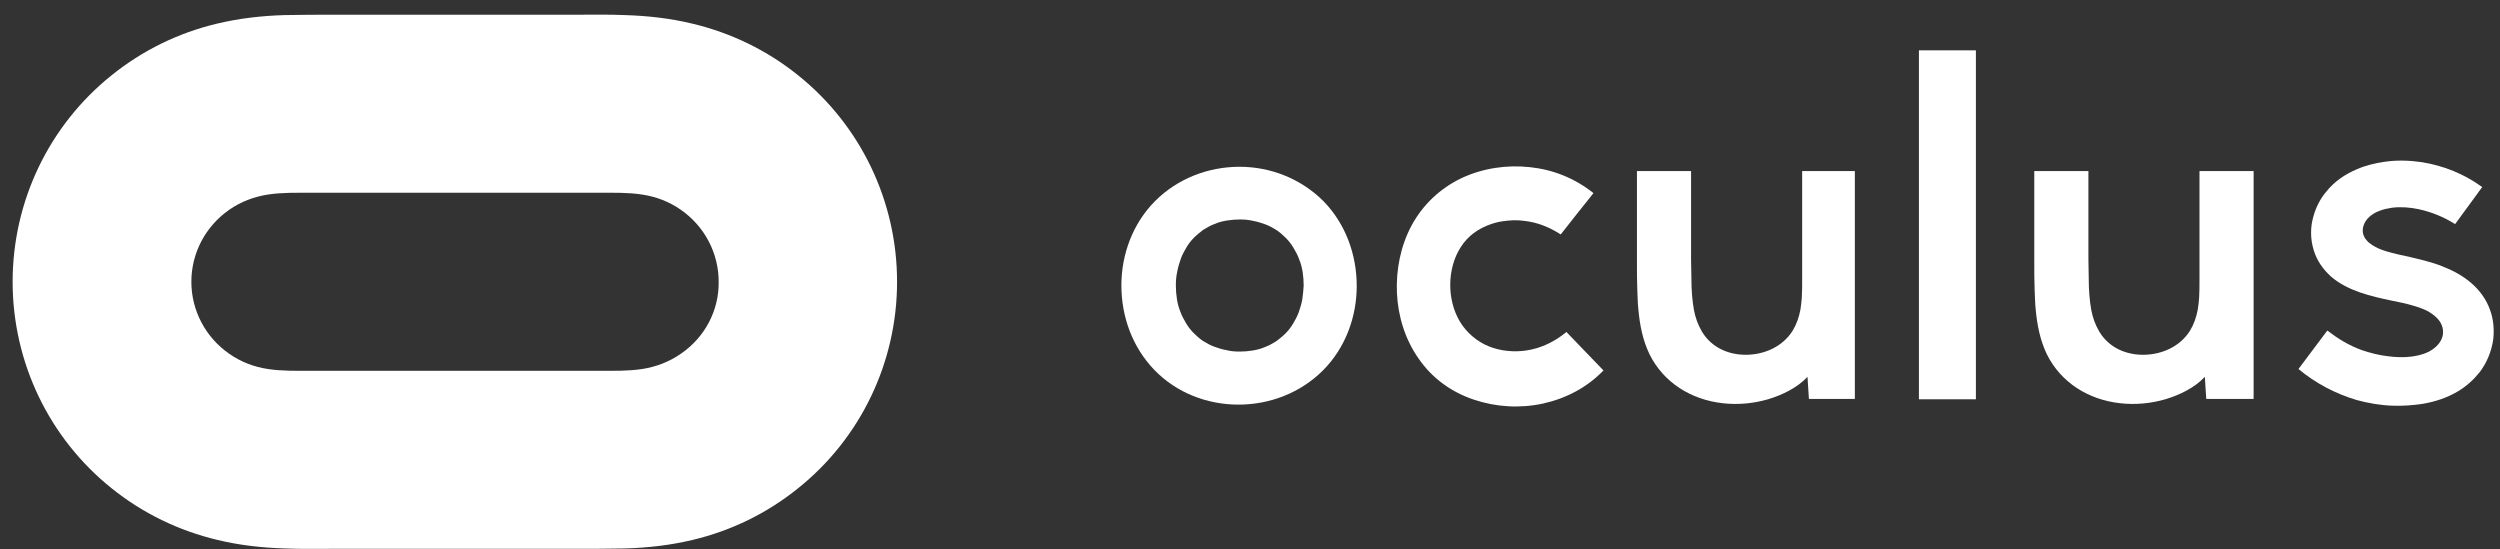 <svg xmlns="http://www.w3.org/2000/svg" width="132" height="29" viewBox="0 0 132 29" fill="none"><rect x="0" y="0" width="132" height="29" fill="#333333" stroke="none"/><path d="M65.45 8.806C63.796 8.806 62.179 9.426 60.995 10.61C59.811 11.795 59.209 13.43 59.209 15.066C59.209 16.72 59.792 18.337 60.957 19.54C62.123 20.743 63.74 21.364 65.394 21.364C67.048 21.364 68.665 20.743 69.85 19.559C71.034 18.375 71.635 16.739 71.635 15.104C71.635 13.449 71.053 11.832 69.887 10.629C68.703 9.445 67.105 8.806 65.45 8.806ZM68.759 15.818C68.722 16.044 68.646 16.269 68.571 16.495C68.496 16.701 68.383 16.908 68.27 17.096C68.157 17.284 68.026 17.453 67.876 17.604C67.725 17.754 67.556 17.886 67.387 18.017C67.199 18.13 67.011 18.243 66.804 18.318C66.597 18.412 66.372 18.469 66.146 18.506C65.92 18.544 65.676 18.563 65.45 18.563C65.206 18.563 64.98 18.544 64.755 18.487C64.529 18.45 64.304 18.375 64.097 18.299C63.89 18.224 63.702 18.111 63.514 17.999C63.345 17.886 63.176 17.735 63.025 17.585C62.875 17.435 62.743 17.265 62.63 17.077C62.518 16.889 62.405 16.683 62.33 16.476C62.236 16.25 62.179 16.025 62.142 15.799C62.104 15.555 62.085 15.31 62.085 15.066C62.085 14.822 62.104 14.577 62.16 14.333C62.198 14.107 62.273 13.882 62.349 13.656C62.424 13.449 62.536 13.242 62.649 13.054C62.762 12.866 62.894 12.697 63.044 12.547C63.194 12.396 63.364 12.265 63.533 12.133C63.721 12.02 63.909 11.908 64.116 11.832C64.322 11.738 64.548 11.682 64.774 11.644C64.999 11.607 65.244 11.588 65.469 11.588C65.714 11.588 65.939 11.607 66.165 11.663C66.39 11.701 66.616 11.776 66.823 11.851C67.03 11.926 67.218 12.039 67.406 12.152C67.575 12.265 67.744 12.415 67.894 12.566C68.045 12.716 68.176 12.885 68.289 13.073C68.402 13.261 68.515 13.468 68.59 13.675C68.684 13.9 68.74 14.126 68.778 14.351C68.816 14.596 68.834 14.84 68.834 15.085C68.816 15.348 68.797 15.573 68.759 15.818Z" fill="white"></path><path d="M42.139 3.974C40.503 2.658 38.604 1.737 36.555 1.248C35.39 0.966 34.205 0.835 33.002 0.797C32.118 0.759 31.216 0.778 30.333 0.778H17.68C16.797 0.778 15.895 0.778 15.011 0.797C13.808 0.835 12.642 0.966 11.458 1.248C9.409 1.737 7.529 2.658 5.893 3.974C2.585 6.625 0.667 10.629 0.667 14.878C0.667 19.126 2.585 23.131 5.893 25.781C7.529 27.097 9.428 28.019 11.477 28.507C12.642 28.789 13.827 28.921 15.03 28.959C15.913 28.996 16.816 28.977 17.699 28.977H30.351C31.235 28.977 32.137 28.977 33.021 28.959C34.224 28.921 35.39 28.789 36.574 28.507C38.623 28.019 40.503 27.097 42.139 25.781C45.447 23.131 47.365 19.126 47.365 14.878C47.365 10.629 45.447 6.625 42.139 3.974ZM35.954 18.675C35.333 19.108 34.638 19.371 33.904 19.484C33.171 19.596 32.419 19.578 31.686 19.578H16.365C15.613 19.578 14.879 19.596 14.146 19.484C13.394 19.371 12.717 19.108 12.097 18.675C10.856 17.811 10.104 16.401 10.104 14.878C10.104 13.355 10.856 11.945 12.097 11.08C12.717 10.648 13.413 10.385 14.146 10.272C14.879 10.159 15.631 10.178 16.365 10.178H31.686C32.438 10.178 33.171 10.159 33.904 10.272C34.657 10.385 35.333 10.648 35.954 11.08C37.194 11.945 37.946 13.355 37.946 14.878C37.965 16.401 37.213 17.811 35.954 18.675Z" fill="white"></path><path d="M116.133 14.727C116.133 15.066 116.133 15.404 116.114 15.724C116.095 15.931 116.077 16.156 116.039 16.363C115.964 16.758 115.832 17.134 115.626 17.472C115.099 18.299 114.159 18.713 113.219 18.732C112.26 18.751 111.339 18.356 110.832 17.491C110.625 17.134 110.493 16.758 110.418 16.363C110.324 15.837 110.286 15.273 110.286 14.746C110.286 14.389 110.268 14.051 110.268 13.694V11.889V9.031H107.41V13.9C107.41 14.37 107.41 14.84 107.429 15.31C107.448 15.649 107.448 16.006 107.485 16.344C107.561 17.153 107.711 17.942 108.068 18.694C108.82 20.217 110.286 21.101 111.922 21.288C112.73 21.383 113.558 21.307 114.328 21.082C115.08 20.856 115.87 20.48 116.415 19.897C116.434 20.273 116.471 20.687 116.49 21.063H118.991V9.031H116.133V14.727Z" fill="white"></path><path d="M131.474 16.363C131.06 15.197 130.045 14.483 128.973 14.069C128.372 13.825 127.751 13.693 127.131 13.543C126.849 13.486 126.586 13.43 126.304 13.355C126.078 13.299 125.834 13.223 125.608 13.129C125.364 13.017 125.119 12.885 124.95 12.678C124.8 12.509 124.724 12.283 124.762 12.058C124.8 11.795 124.95 11.569 125.157 11.4C125.307 11.287 125.458 11.193 125.627 11.137C125.852 11.043 126.078 11.005 126.304 10.967C126.774 10.911 127.244 10.949 127.695 11.043C128.39 11.193 129.03 11.456 129.631 11.832C130.101 11.174 130.59 10.535 131.06 9.877C130.101 9.181 129.03 8.749 127.864 8.561C127.206 8.467 126.548 8.448 125.909 8.542C125.401 8.617 124.912 8.73 124.442 8.937C123.822 9.2 123.258 9.576 122.826 10.121C122.506 10.497 122.281 10.949 122.149 11.419C121.98 12.001 121.98 12.622 122.168 13.223C122.337 13.768 122.657 14.22 123.07 14.596C123.954 15.367 125.213 15.649 126.285 15.874C126.661 15.949 127.037 16.024 127.413 16.137C127.714 16.231 128.033 16.325 128.296 16.494C128.503 16.626 128.71 16.795 128.842 17.002C128.954 17.19 129.011 17.397 128.992 17.604C128.973 17.81 128.898 17.98 128.766 18.149C128.616 18.337 128.428 18.468 128.221 18.581C127.939 18.713 127.638 18.788 127.338 18.826C126.924 18.882 126.473 18.863 126.059 18.807C125.589 18.75 125.157 18.638 124.706 18.487C124.029 18.243 123.446 17.886 122.882 17.453C122.375 18.13 121.867 18.807 121.359 19.484C122.262 20.235 123.296 20.781 124.424 21.119C125.044 21.288 125.683 21.401 126.341 21.42C126.868 21.439 127.375 21.401 127.902 21.326C128.56 21.213 129.218 21.006 129.8 20.649C130.233 20.386 130.59 20.066 130.91 19.672C131.304 19.164 131.549 18.562 131.643 17.923C131.699 17.397 131.661 16.87 131.474 16.363Z" fill="white"></path><path d="M80.884 18.45C80.226 18.6 79.511 18.582 78.853 18.375C78.195 18.168 77.632 17.754 77.218 17.19C76.823 16.626 76.616 15.95 76.579 15.273C76.541 14.596 76.673 13.882 76.992 13.28C77.331 12.641 77.82 12.209 78.478 11.927C78.76 11.814 79.041 11.72 79.342 11.682C79.737 11.626 80.094 11.607 80.489 11.663C81.185 11.739 81.824 12.002 82.407 12.378C82.989 11.645 83.553 10.911 84.136 10.197C83.14 9.407 82.012 8.956 80.771 8.825C79.549 8.693 78.29 8.881 77.162 9.407C76.034 9.953 75.131 10.799 74.53 11.908C73.947 12.998 73.703 14.258 73.759 15.48C73.815 16.702 74.191 17.924 74.906 18.939C75.62 19.973 76.635 20.706 77.82 21.101C78.985 21.495 80.263 21.571 81.467 21.308C82.67 21.044 83.798 20.462 84.663 19.559C84.005 18.882 83.365 18.206 82.707 17.529C82.162 17.98 81.542 18.3 80.884 18.45Z" fill="white"></path><path d="M104.327 2.658H101.319V21.082H104.327V2.658Z" fill="white"></path><path d="M95.154 14.727C95.154 15.066 95.154 15.404 95.135 15.724C95.116 15.931 95.097 16.156 95.06 16.363C94.984 16.758 94.853 17.134 94.646 17.472C94.12 18.299 93.18 18.713 92.24 18.732C91.281 18.751 90.36 18.356 89.852 17.491C89.645 17.134 89.514 16.758 89.439 16.363C89.345 15.837 89.307 15.273 89.307 14.746C89.307 14.389 89.288 14.051 89.288 13.694V11.889V9.031H86.431V13.9C86.431 14.37 86.431 14.84 86.45 15.31C86.468 15.649 86.468 16.006 86.506 16.344C86.581 17.153 86.731 17.942 87.089 18.694C87.841 20.217 89.307 21.101 90.942 21.288C91.751 21.383 92.578 21.307 93.349 21.082C94.101 20.856 94.89 20.48 95.436 19.897C95.454 20.273 95.492 20.687 95.511 21.063H97.936V9.031H95.154V14.727Z" fill="white"></path></svg>
